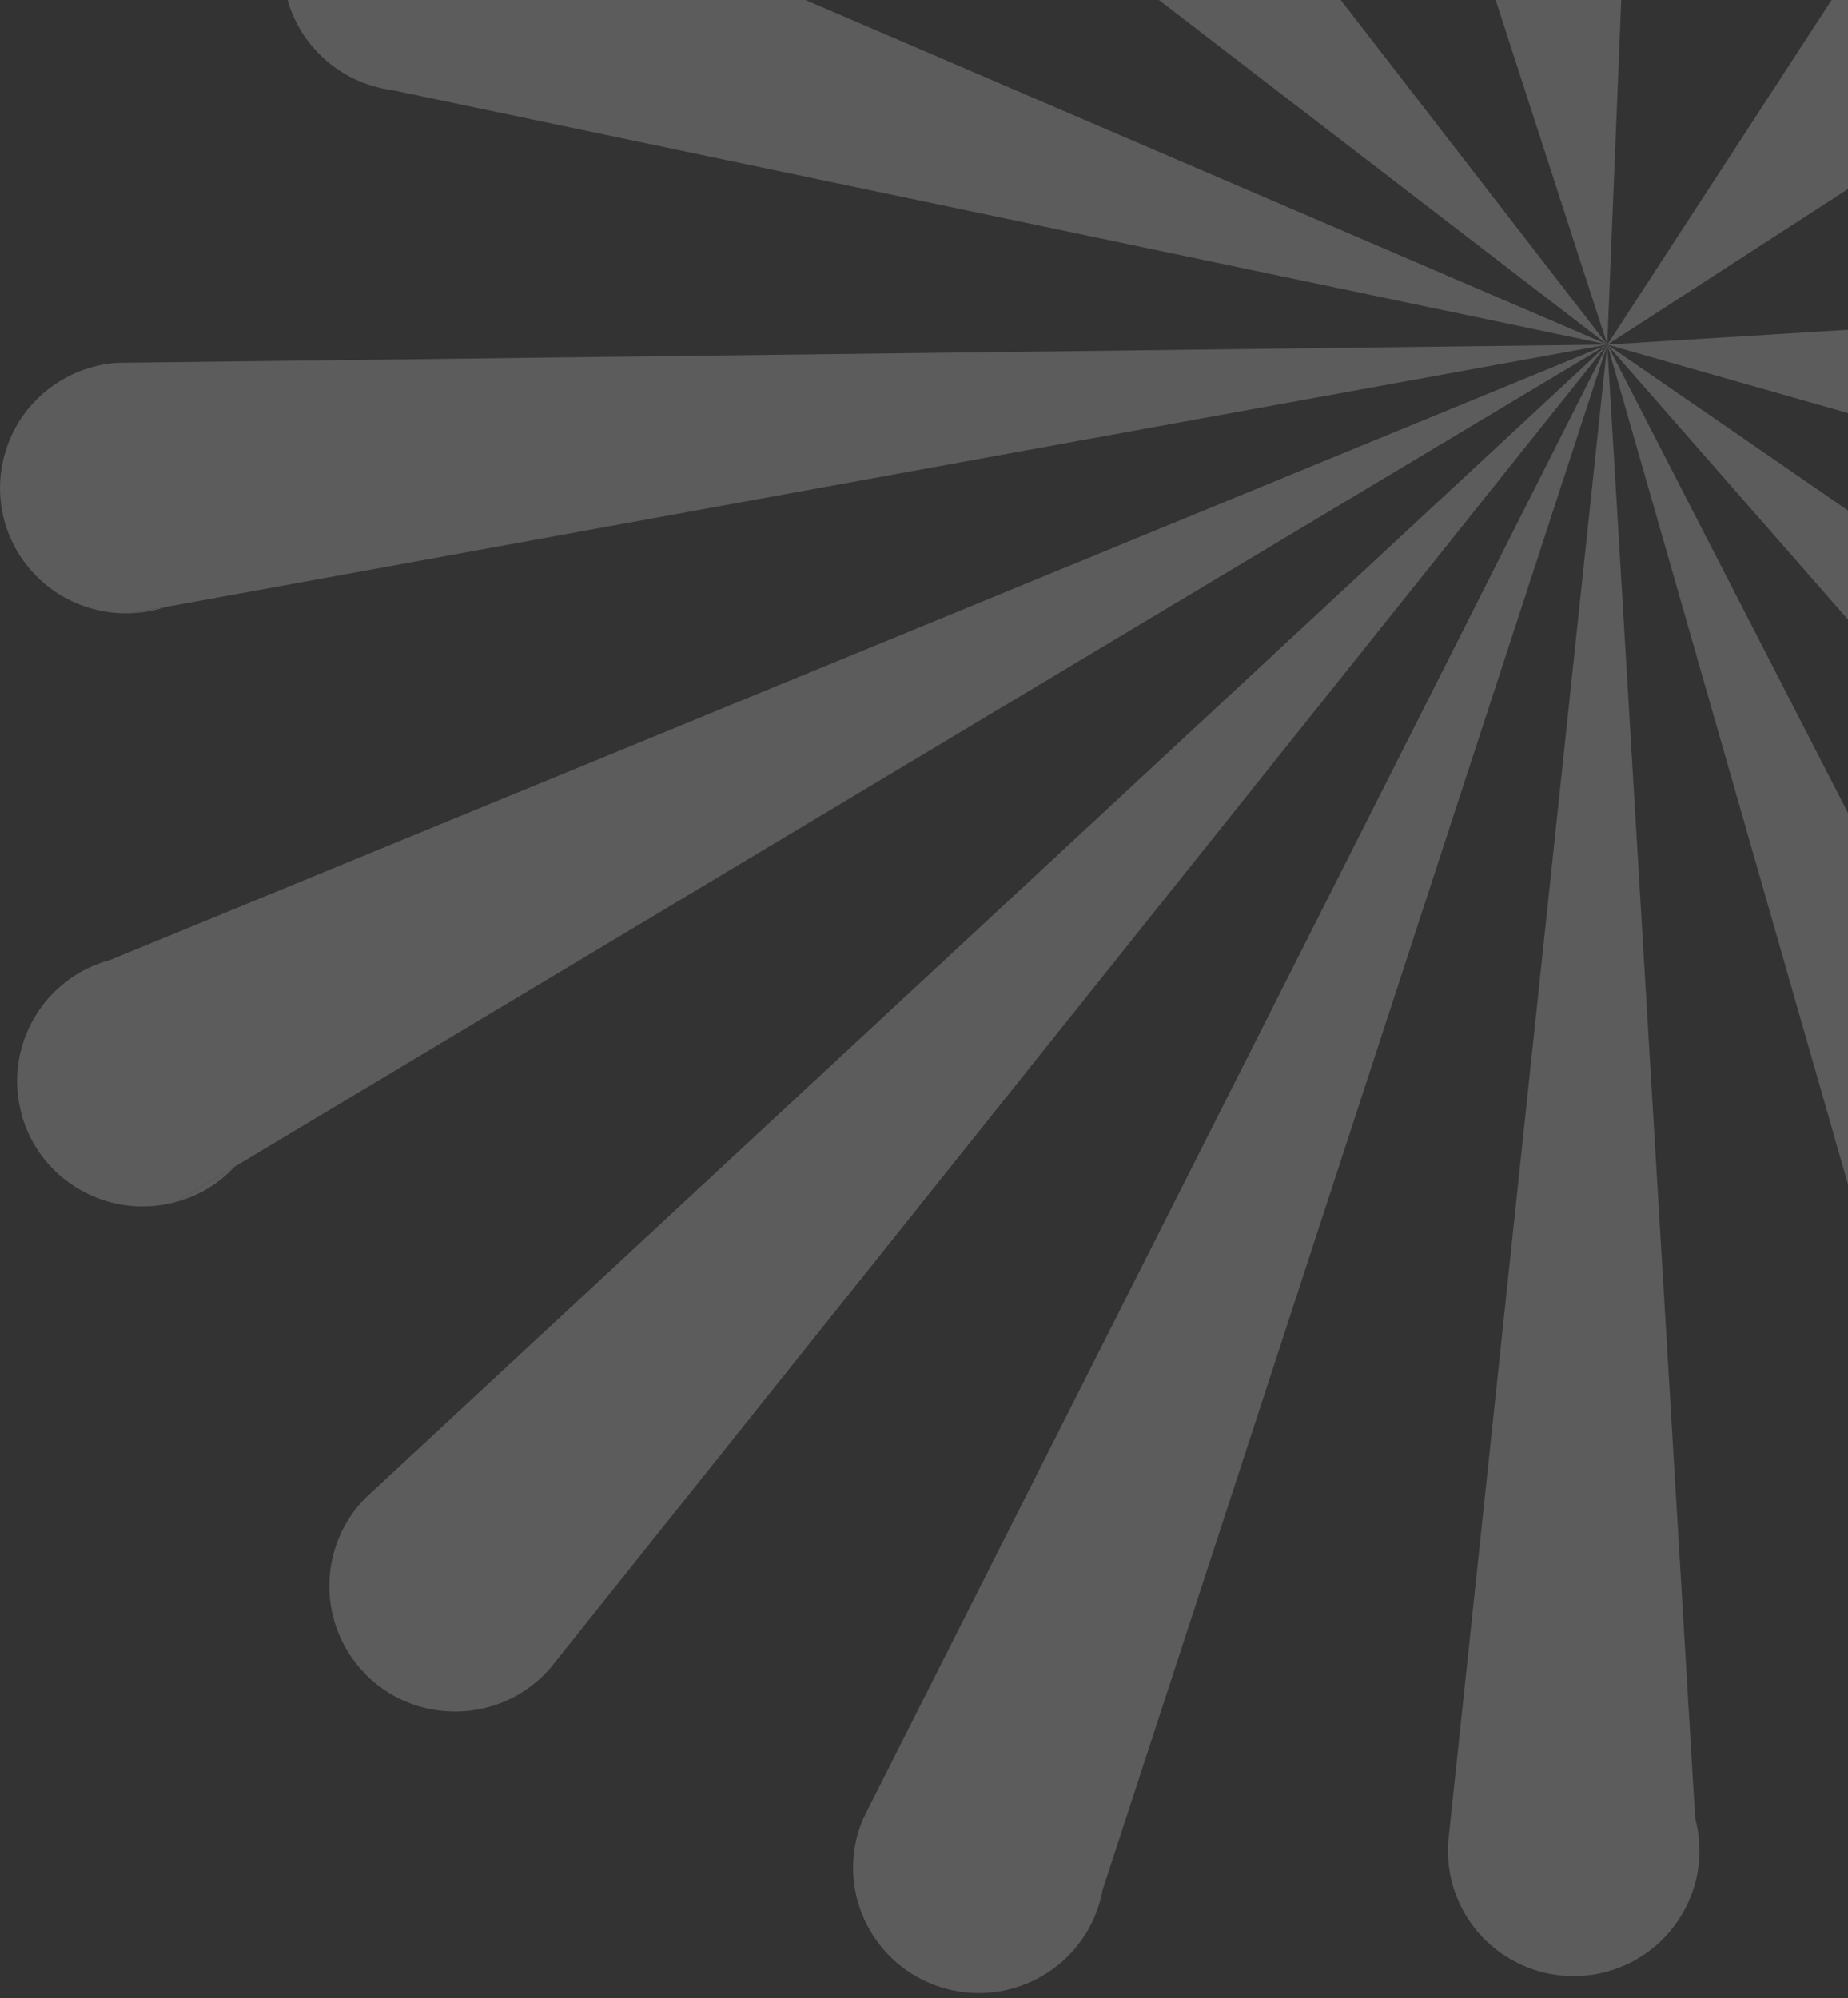 <svg xmlns="http://www.w3.org/2000/svg" width="197" height="213" viewBox="0 0 197 213" fill="none"><rect x="0" y="0" width="197" height="213" fill="#333333" stroke="none"/><g opacity="0.2"><path d="M212.3 173.564C210.53 171.799 209.365 169.686 208.794 167.434L208.76 167.306L171.348 36.734L233.196 157.123H233.208C236.399 162.29 235.735 169.117 231.263 173.576C226.033 178.789 217.553 178.789 212.3 173.564Z" fill="white"></path><path d="M241.873 117.311L241.85 117.288L171.336 36.734L258.925 97.086C263.852 100.081 266.426 106.06 264.854 111.924C262.944 119.064 255.582 123.29 248.442 121.375C245.787 120.655 243.539 119.204 241.873 117.299V117.311Z" fill="white"></path><path d="M171.347 36.734L248.431 31.997H248.466C255.012 31.173 261.313 35.283 263.06 41.796C264.959 48.925 260.719 56.251 253.567 58.167C251.261 58.771 248.932 58.759 246.765 58.202L246.521 58.132L171.336 36.734H171.347Z" fill="white"></path><path d="M171.348 36.734L205.23 -15.327L205.254 -15.374C205.824 -16.326 206.512 -17.22 207.327 -18.044C212.557 -23.257 221.071 -23.257 226.301 -18.044C231.53 -12.831 231.53 -4.344 226.301 0.87C225.45 1.717 224.519 2.425 223.529 2.994L223.482 3.017L171.348 36.746V36.734Z" fill="white"></path><path d="M171.347 36.734L148.495 -33.776L148.448 -33.916C147.481 -36.423 147.272 -39.28 148.029 -42.078C149.951 -49.207 157.312 -53.456 164.452 -51.54C170.555 -49.903 174.527 -44.365 174.387 -38.316L174.364 -37.84L171.336 36.746L171.347 36.734Z" fill="white"></path><path d="M84.609 -33.358C82.699 -40.475 86.939 -47.802 94.09 -49.718C99.704 -51.215 105.423 -48.94 108.557 -44.446L108.673 -44.284L171.337 36.734L90.072 -25.719L89.897 -25.846C87.393 -27.588 85.448 -30.177 84.609 -33.358Z" fill="white"></path><path d="M34.081 5.816C28.839 0.591 28.839 -7.873 34.069 -13.086C37.889 -16.895 43.422 -17.928 48.186 -16.186L49.456 -15.641L171.347 36.723L41.873 9.624C39.019 9.252 36.27 7.987 34.081 5.816Z" fill="white"></path><path d="M0.467 48.554C1.969 42.934 6.861 39.114 12.359 38.685H12.429L13.908 38.661H14.188L171.348 36.734L17.554 64.727L14.036 65.366H14.013C12.673 65.435 11.299 65.284 9.936 64.924C2.785 63.009 -1.467 55.682 0.467 48.554Z" fill="white"></path><path d="M14.036 65.377L17.553 64.739C16.435 65.122 15.247 65.319 14.036 65.377Z" fill="white"></path><path d="M2.284 118.704C0.362 111.575 4.614 104.238 11.754 102.334L171.337 36.746L24.985 124.394L18.696 128.155C11.544 130.071 4.183 125.833 2.273 118.716L2.284 118.704Z" fill="white"></path><path d="M18.719 128.144L25.008 124.382C23.355 126.147 21.235 127.482 18.719 128.144Z" fill="white"></path><path d="M39.031 178.533C33.801 173.32 33.801 164.833 39.031 159.62L39.672 159.028L171.336 36.734L59.333 176.989L58.774 177.697C58.529 177.988 58.273 178.266 57.993 178.545C52.764 183.758 44.249 183.758 39.02 178.545L39.031 178.533Z" fill="white"></path><path d="M91.4 195.647C91.586 194.962 91.831 194.265 92.134 193.638H92.145L92.728 192.443L92.763 192.385L171.349 36.734L117.549 201.441C117.479 201.824 117.397 202.195 117.292 202.567C115.382 209.684 108.021 213.922 100.881 212.018C93.729 210.102 89.478 202.776 91.4 195.635V195.647Z" fill="white"></path><path d="M154.808 200.767C154.4 199.223 154.272 197.679 154.4 196.17L154.481 195.415L171.335 36.734L180.712 193.847C182.622 200.965 178.382 208.291 171.231 210.207C164.079 212.122 156.729 207.896 154.808 200.767Z" fill="white"></path></g></svg>